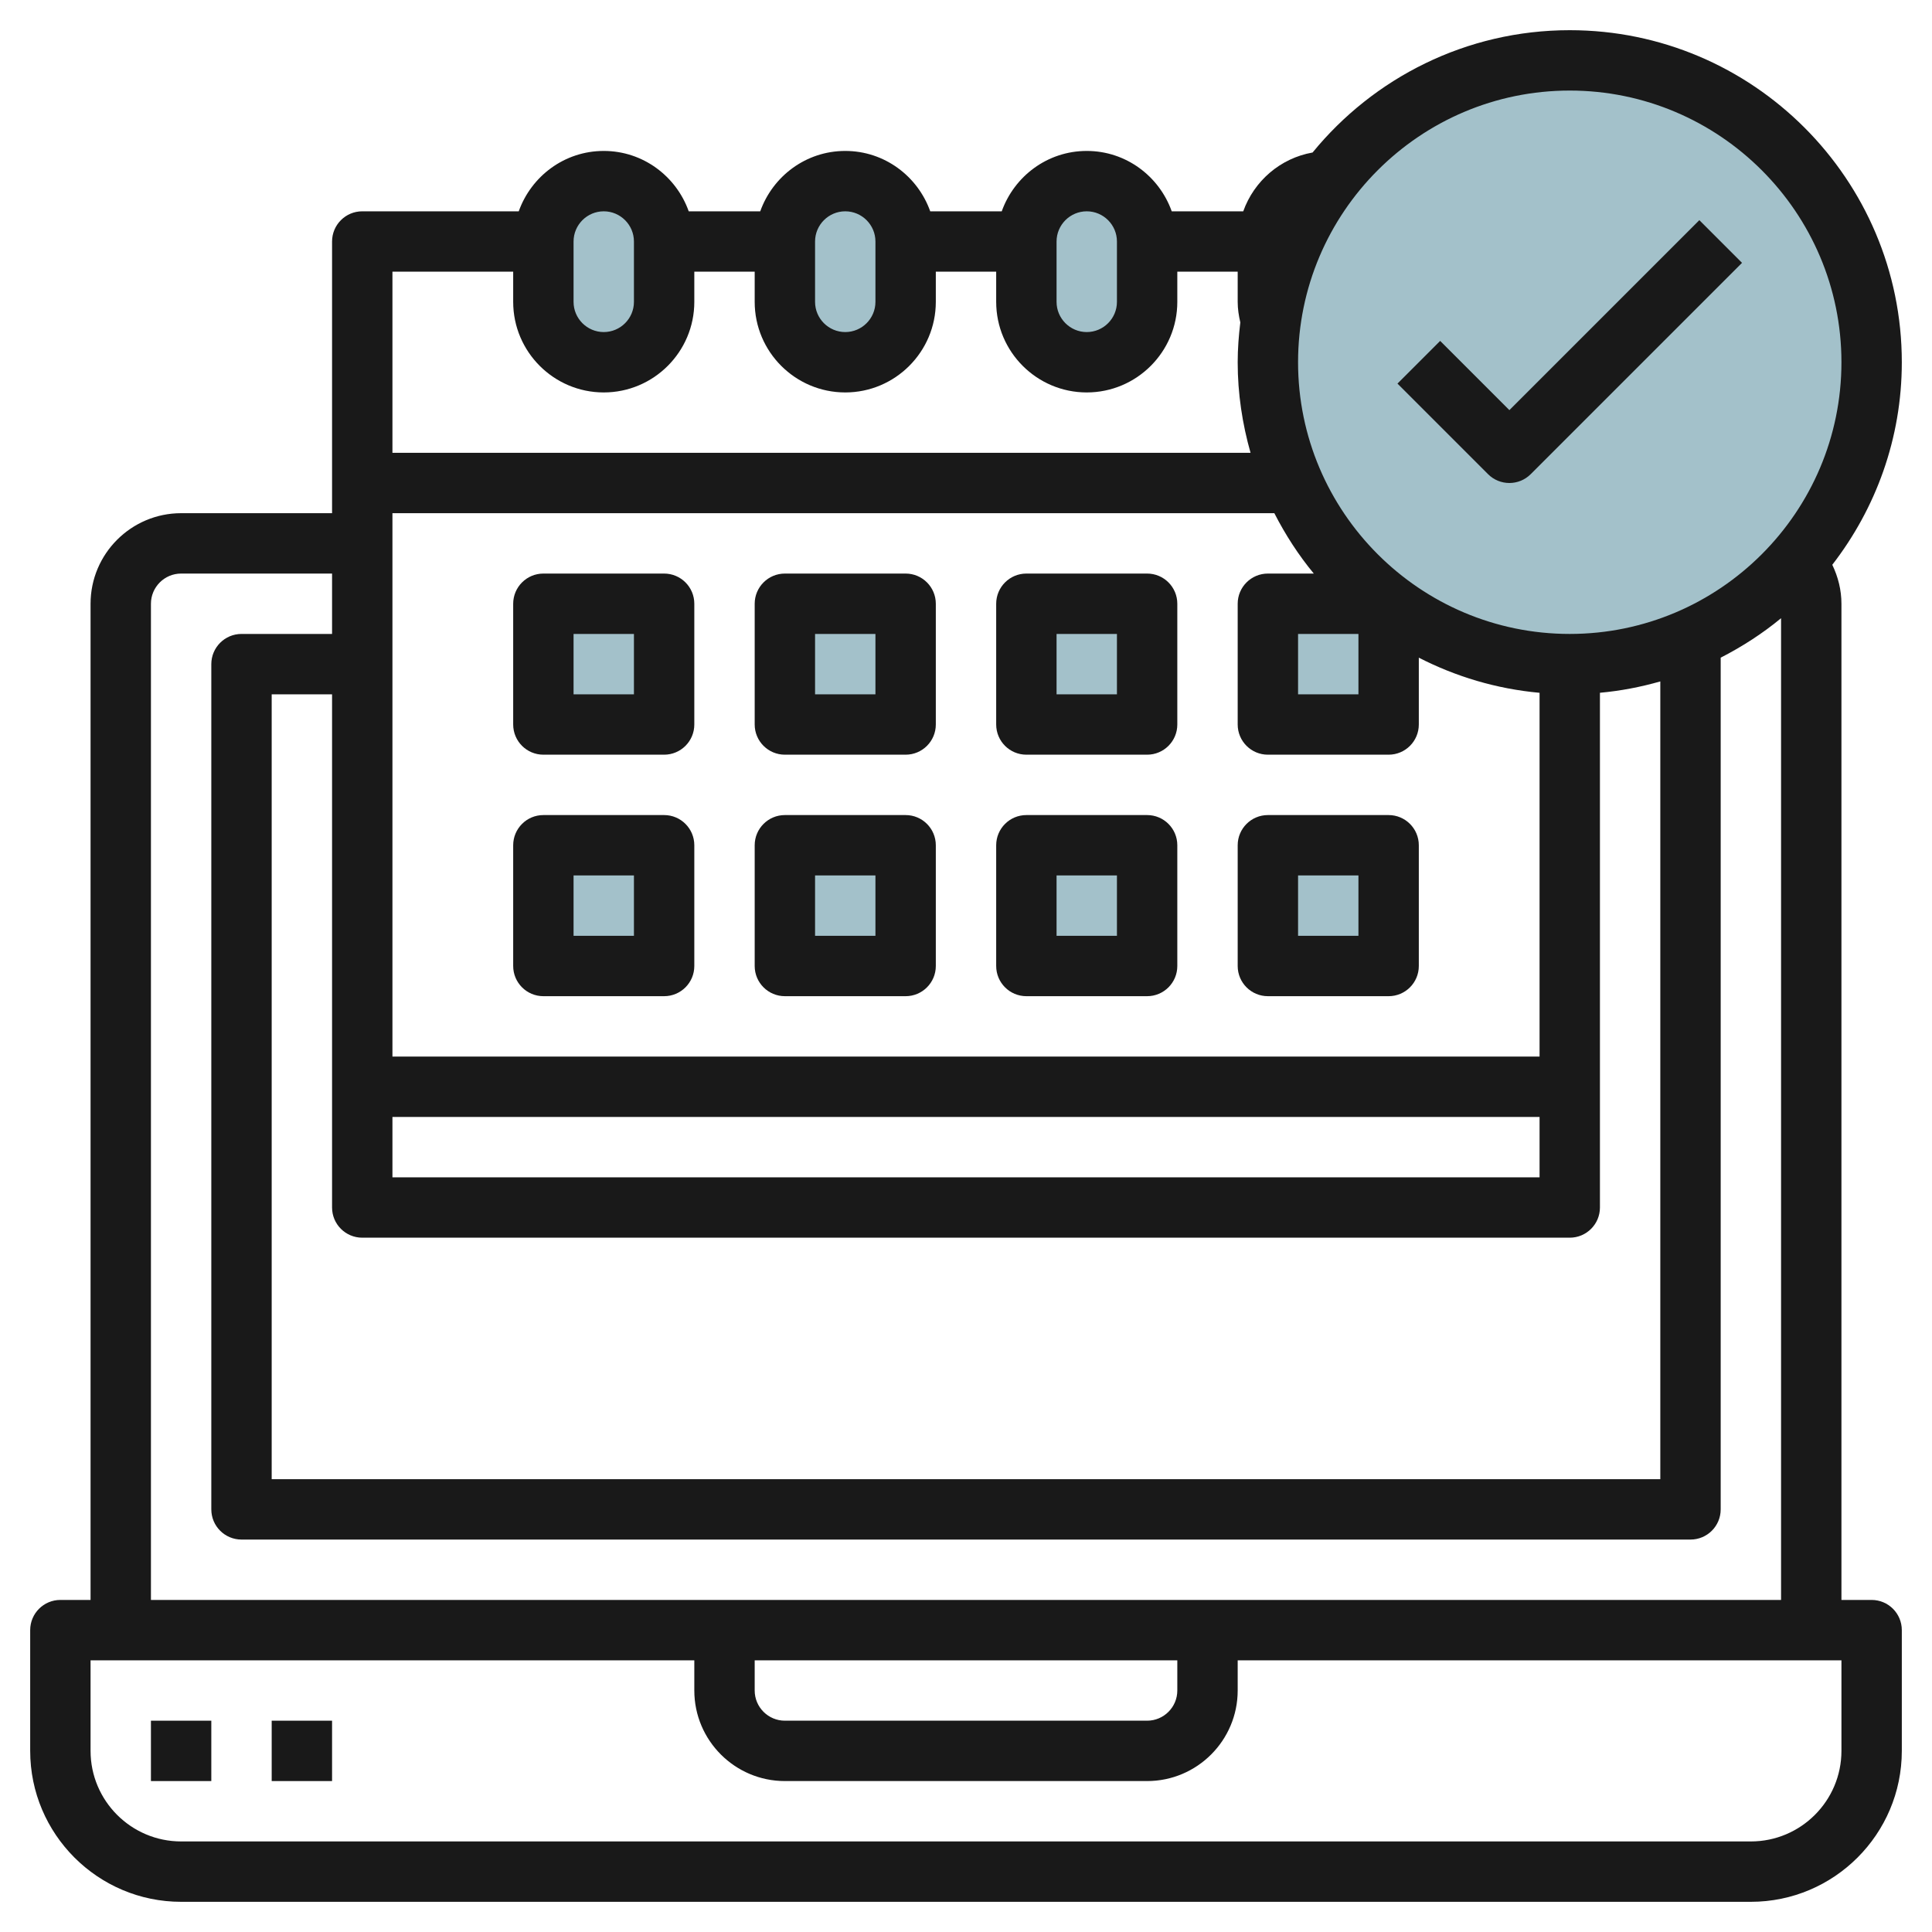 <svg id="Layer_3" enable-background="new 0 0 64 64" height="512" viewBox="0 0 64 64" width="512" xmlns="http://www.w3.org/2000/svg"><g><g fill="#a3c1ca"><path d="m18 20h4v4h-4z"/><path d="m26 20h4v4h-4z"/><path d="m34 20h4v4h-4z"/><path d="m42 20h4v4h-4z"/><path d="m18 28h4v4h-4z"/><path d="m26 28h4v4h-4z"/><path d="m34 28h4v4h-4z"/><path d="m42 28h4v4h-4z"/><path d="m20 12c-1.105 0-2-.895-2-2v-2c0-1.105.895-2 2-2 1.105 0 2 .895 2 2v2c0 1.105-.895 2-2 2z"/><path d="m28 12c-1.105 0-2-.895-2-2v-2c0-1.105.895-2 2-2 1.105 0 2 .895 2 2v2c0 1.105-.895 2-2 2z"/><path d="m36 12c-1.105 0-2-.895-2-2v-2c0-1.105.895-2 2-2 1.105 0 2 .895 2 2v2c0 1.105-.895 2-2 2z"/><circle cx="52" cy="12" r="10"/></g><g fill="#191919"><path d="m62 53h-1v-33c0-.456-.111-.891-.303-1.291 1.438-1.859 2.303-4.182 2.303-6.709 0-6.065-4.935-11-11-11-3.432 0-6.5 1.582-8.519 4.052-1.071.189-1.939.945-2.297 1.948h-2.369c-.413-1.161-1.513-2-2.815-2s-2.402.839-2.816 2h-2.369c-.413-1.161-1.513-2-2.815-2s-2.402.839-2.816 2h-2.369c-.413-1.161-1.513-2-2.815-2s-2.402.839-2.816 2h-5.184c-.552 0-1 .448-1 1v9h-5c-1.654 0-3 1.346-3 3v33h-1c-.552 0-1 .447-1 1v4c0 2.757 2.243 5 5 5h52c2.757 0 5-2.243 5-5v-4c0-.553-.448-1-1-1zm-10-50c4.962 0 9 4.038 9 9s-4.038 9-9 9-9-4.038-9-9 4.038-9 9-9zm-8.479 16h-1.521c-.552 0-1 .448-1 1v4c0 .552.448 1 1 1h4c.552 0 1-.448 1-1v-2.214c1.221.626 2.57 1.034 4 1.164v12.05h-38v-18h29.214c.366.714.8 1.387 1.307 2zm1.479 2v2h-2v-2zm-32 16h38v2h-38zm-1 4h40c.552 0 1-.447 1-1v-17.051c.687-.062 1.355-.192 2-.376v26.427h-46v-26h2v17c0 .553.448 1 1 1zm23-33c0-.551.449-1 1-1s1 .449 1 1v2c0 .551-.449 1-1 1s-1-.449-1-1zm-8 0c0-.551.449-1 1-1s1 .449 1 1v2c0 .551-.449 1-1 1s-1-.449-1-1zm-8 0c0-.551.449-1 1-1s1 .449 1 1v2c0 .551-.449 1-1 1s-1-.449-1-1zm-2 1v1c0 1.654 1.346 3 3 3s3-1.346 3-3v-1h2v1c0 1.654 1.346 3 3 3s3-1.346 3-3v-1h2v1c0 1.654 1.346 3 3 3s3-1.346 3-3v-1h2v1c0 .231.035.458.087.681-.052.433-.087.872-.087 1.319 0 1.041.155 2.045.426 3h-28.426v-6zm-12 11c0-.551.449-1 1-1h5v2h-3c-.552 0-1 .448-1 1v28c0 .553.448 1 1 1h48c.552 0 1-.447 1-1v-28.214c.714-.366 1.387-.8 2-1.307v32.521h-54zm20 35h14v1c0 .552-.449 1-1 1h-12c-.551 0-1-.448-1-1zm36 3c0 1.654-1.346 3-3 3h-52c-1.654 0-3-1.346-3-3v-3h20v1c0 1.654 1.346 3 3 3h12c1.654 0 3-1.346 3-3v-1h20z"/><path d="m50 16c.256 0 .512-.098.707-.293l7-7-1.414-1.414-6.293 6.293-2.293-2.293-1.414 1.414 3 3c.195.195.451.293.707.293z"/><path d="m18 25h4c.552 0 1-.448 1-1v-4c0-.552-.448-1-1-1h-4c-.552 0-1 .448-1 1v4c0 .552.448 1 1 1zm1-4h2v2h-2z"/><path d="m26 25h4c.552 0 1-.448 1-1v-4c0-.552-.448-1-1-1h-4c-.552 0-1 .448-1 1v4c0 .552.448 1 1 1zm1-4h2v2h-2z"/><path d="m34 25h4c.552 0 1-.448 1-1v-4c0-.552-.448-1-1-1h-4c-.552 0-1 .448-1 1v4c0 .552.448 1 1 1zm1-4h2v2h-2z"/><path d="m18 33h4c.552 0 1-.448 1-1v-4c0-.552-.448-1-1-1h-4c-.552 0-1 .448-1 1v4c0 .552.448 1 1 1zm1-4h2v2h-2z"/><path d="m26 33h4c.552 0 1-.448 1-1v-4c0-.552-.448-1-1-1h-4c-.552 0-1 .448-1 1v4c0 .552.448 1 1 1zm1-4h2v2h-2z"/><path d="m34 33h4c.552 0 1-.448 1-1v-4c0-.552-.448-1-1-1h-4c-.552 0-1 .448-1 1v4c0 .552.448 1 1 1zm1-4h2v2h-2z"/><path d="m42 33h4c.552 0 1-.448 1-1v-4c0-.552-.448-1-1-1h-4c-.552 0-1 .448-1 1v4c0 .552.448 1 1 1zm1-4h2v2h-2z"/><path d="m5 57h2v2h-2z"/><path d="m9 57h2v2h-2z"/></g></g></svg>